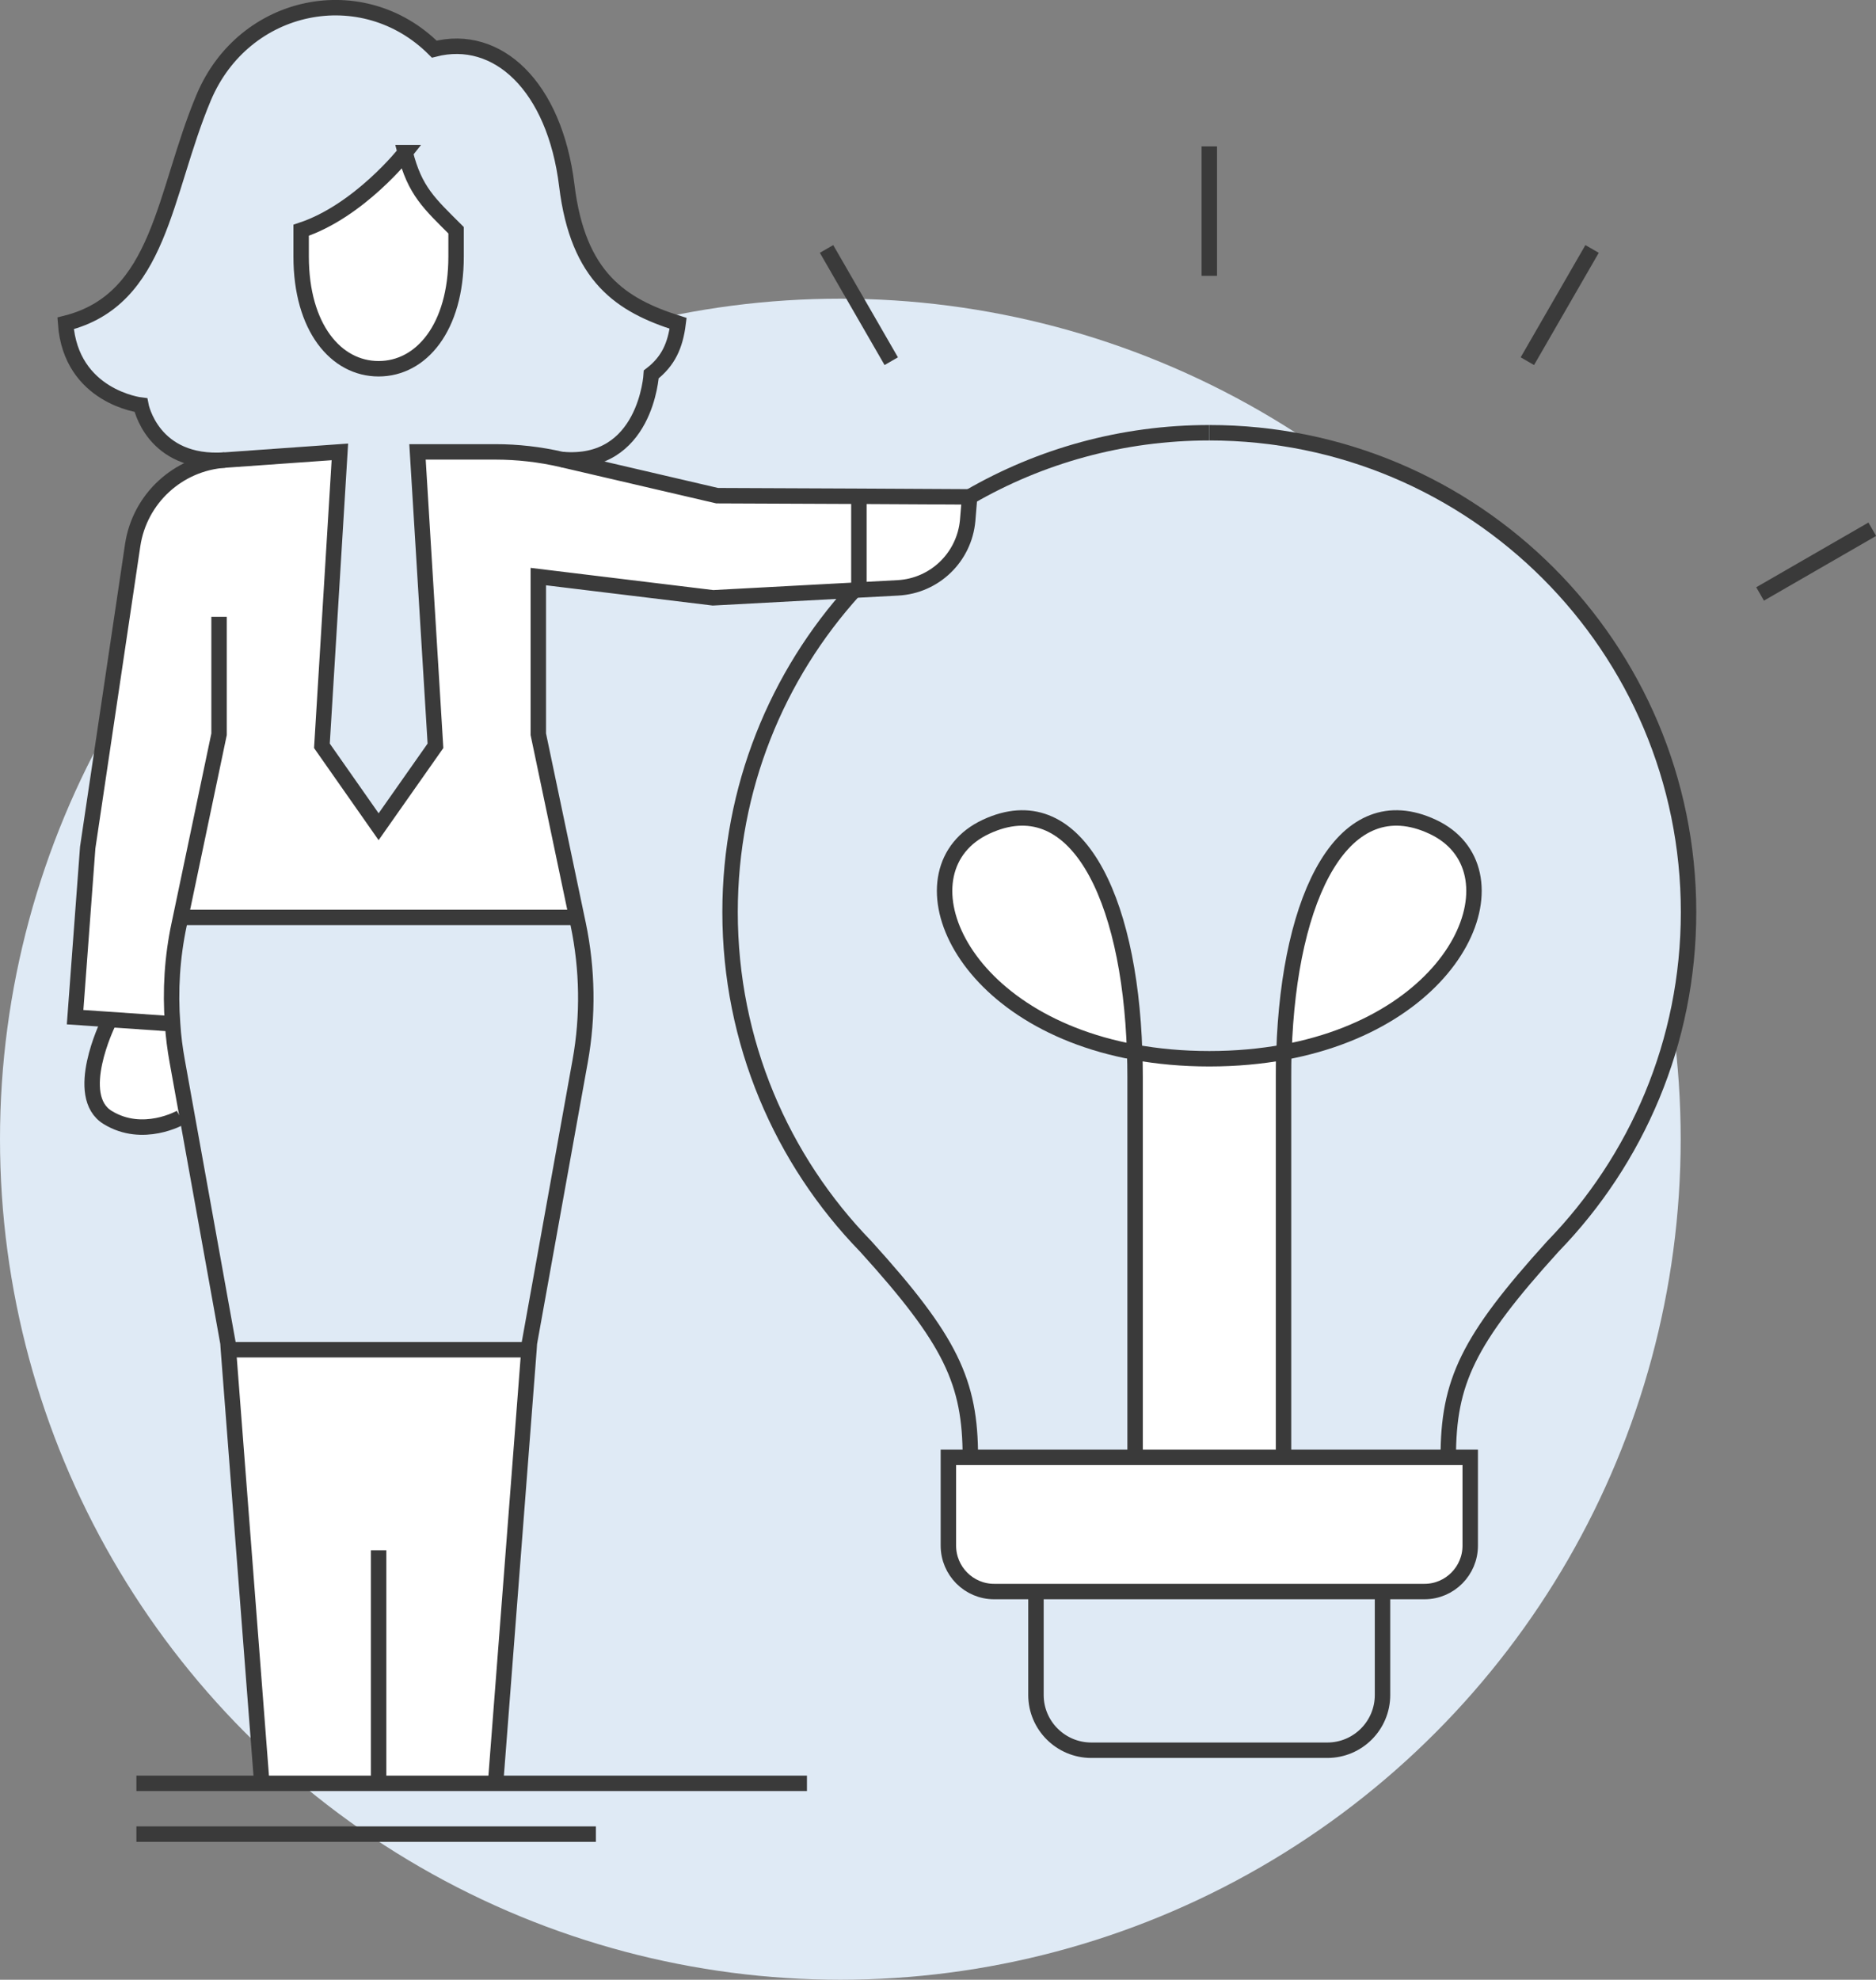 <?xml version="1.0" encoding="UTF-8"?><svg id="_レイヤー_2" xmlns="http://www.w3.org/2000/svg" width="126.4" height="133.36" viewBox="0 0 126.4 133.36"><rect x="0" y="0" width="126.4" height="133.36" fill="#808080" stroke="none"/><defs><style>.cls-1{fill:none;stroke:#3a3a3a;stroke-miterlimit:10;stroke-width:1.04px;}.cls-2{fill:#dfeaf5;}.cls-3{fill:#fff;}</style></defs><g id="_レイヤー_1-2"><circle class="cls-2" cx="56.62" cy="76.74" r="56.62"/><path class="cls-3" d="M99.06,98.17v5.95c0,1.7-1.38,3.09-3.08,3.09h-29c-1.7,0-3.08-1.39-3.08-3.09v-5.95h35.16Z"/><path class="cls-3" d="M96.52,55.69c5.99,2.79,2.21,12.95-10.01,15.19.34-10.68,4.06-17.96,10.01-15.19Z"/><path class="cls-2" d="M93.15,107.21v6.97c0,2.05-1.66,3.72-3.72,3.72h-15.9c-2.06,0-3.73-1.67-3.73-3.72v-6.97h23.35Z"/><path class="cls-3" d="M86.51,70.88c-.02.54-.03,1.09-.03,1.65v25.64h-10v-25.64c0-.56-.01-1.11-.03-1.65,1.54.28,3.22.44,5.03.44s3.49-.16,5.03-.44Z"/><path class="cls-3" d="M66.44,55.69c5.95-2.77,9.67,4.51,10.01,15.19-12.23-2.24-16-12.4-10.01-15.19Z"/><path class="cls-3" d="M65.33,33.47l-.13,1.58c-.22,2.48-2.22,4.42-4.71,4.55l-2.62.14v-6.31l7.46.04Z"/><path class="cls-2" d="M57.87,39.74l2.62-.14c2.49-.13,4.49-2.07,4.71-4.55l.13-1.58c4.75-2.75,10.27-4.32,16.15-4.32,17.83,0,32.29,14.45,32.29,32.29,0,8.76-3.49,16.7-9.14,22.52-5.74,6.33-7.05,9.13-7.05,14.21h-11.1v-25.64c0-.56,0-1.11.03-1.65,12.22-2.24,16-12.4,10.01-15.19-5.95-2.77-9.67,4.51-10.01,15.19-1.54.28-3.22.44-5.03.44s-3.49-.16-5.03-.44c-.34-10.68-4.06-17.96-10.01-15.19-5.99,2.79-2.22,12.95,10.01,15.19.02.54.03,1.09.03,1.65v25.64h-11.1c0-5.08-1.31-7.88-7.05-14.21-5.66-5.82-9.14-13.76-9.14-22.52s3.16-15.95,8.36-21.68l.32-.02Z"/><path class="cls-3" d="M12.17,61.8l-.1.47c-.47,2.21-.61,4.46-.44,6.7h-.01l-4.34-.3-2.22-.15.85-11.43,3.03-20.37c.47-3.13,3.05-5.51,6.21-5.73l7.75-.55-1.21,19.8,3.82,5.45,3.83-5.45-1.21-19.8h5.24c1.5,0,3,.17,4.47.51l10.48,2.44,9.55.04v6.31l-.32.02-9.51.51-11.77-1.43v10.62l2.59,12.34H12.17Z"/><path class="cls-2" d="M45.69,21.78c-.19,1.51-.67,2.56-1.81,3.44,0,0-.35,6.25-6.04,5.73-1.47-.34-2.97-.51-4.47-.51h-5.24l1.21,19.8-3.83,5.45-3.82-5.45,1.21-19.8-7.75.55c-4.91.34-5.66-3.7-5.66-3.7,0,0-4.72-.55-5.07-5.51,6.41-1.6,6.58-8.72,9.3-15.2C16.45.09,24.46-1.49,29.26,3.31c4.25-1.09,8.11,2.48,8.93,9.19.75,6.17,3.66,8.07,7.5,9.28ZM30.73,17.28v-1.77c-1.79-1.79-2.78-2.64-3.43-5.23,0,0-3.1,3.94-7.01,5.23v1.77c0,4.78,2.34,7.56,5.22,7.56s5.22-2.78,5.22-7.56Z"/><path class="cls-2" d="M38.96,62.27c.63,3.03.68,6.16.13,9.21l-3.42,18.99-.03.45H15.39l-.03-.45-2.75-15.27-.67-3.72c-.15-.83-.26-1.67-.31-2.51-.17-2.24-.03-4.49.44-6.7l.1-.47h26.69l.1.47Z"/><polygon class="cls-3" points="25.51 120.13 17.64 120.13 15.39 90.92 35.63 90.92 35.64 90.92 33.39 120.13 25.51 120.13"/><path class="cls-3" d="M30.73,15.51v1.77c0,4.78-2.33,7.56-5.22,7.56s-5.22-2.78-5.22-7.56v-1.77c3.91-1.29,7.01-5.23,7.01-5.23.65,2.59,1.64,3.44,3.43,5.23Z"/><path class="cls-3" d="M11.94,71.48l.67,3.72-.44.08s-2.54,1.45-4.91,0c-2.37-1.44,0-6.31,0-6.31l.02-.3,4.34.3h.01c.05.84.16,1.68.31,2.51Z"/><path class="cls-1" d="M57.55,39.76c-5.2,5.73-8.36,13.33-8.36,21.68,0,8.76,3.48,16.7,9.14,22.52,5.74,6.33,7.05,9.13,7.05,14.21"/><path class="cls-1" d="M65.33,33.47c4.75-2.75,10.27-4.32,16.15-4.32"/><path class="cls-1" d="M76.45,70.88c.02.54.03,1.09.03,1.65v25.64"/><path class="cls-1" d="M76.45,70.88c-12.23-2.24-16-12.4-10.01-15.19,5.95-2.77,9.67,4.51,10.01,15.19Z"/><path class="cls-1" d="M86.51,70.88c-1.54.28-3.22.44-5.03.44s-3.49-.16-5.03-.44"/><path class="cls-1" d="M86.51,70.88c.34-10.68,4.06-17.96,10.01-15.19,5.99,2.79,2.21,12.95-10.01,15.19Z"/><path class="cls-1" d="M86.48,98.17v-25.64c0-.56,0-1.11.03-1.65"/><path class="cls-1" d="M81.48,29.15c17.83,0,32.29,14.45,32.29,32.29,0,8.76-3.49,16.7-9.14,22.52-5.74,6.33-7.05,9.13-7.05,14.21"/><path class="cls-1" d="M86.48,98.17h-22.58v5.95c0,1.7,1.38,3.09,3.08,3.09h29c1.7,0,3.08-1.39,3.08-3.09v-5.95h-12.58Z"/><path class="cls-1" d="M93.15,107.21v6.97c0,2.05-1.66,3.72-3.72,3.72h-15.9c-2.06,0-3.73-1.67-3.73-3.72v-6.97"/><line class="cls-1" x1="81.48" y1="18.58" x2="81.48" y2="9.86"/><line class="cls-1" x1="102.91" y1="24.33" x2="107.27" y2="16.77"/><line class="cls-1" x1="60.05" y1="24.33" x2="55.69" y2="16.77"/><line class="cls-1" x1="118.59" y1="40.01" x2="126.15" y2="35.65"/><path class="cls-1" d="M27.3,10.28s-3.1,3.94-7.01,5.23v1.77c0,4.78,2.34,7.56,5.22,7.56s5.22-2.78,5.22-7.56v-1.77c-1.79-1.79-2.78-2.64-3.43-5.23Z"/><path class="cls-1" d="M15.15,30.99c-4.91.34-5.66-3.7-5.66-3.7,0,0-4.72-.55-5.07-5.51,6.41-1.6,6.58-8.72,9.3-15.2C16.45.09,24.46-1.49,29.26,3.31c4.25-1.09,8.11,2.48,8.93,9.19.75,6.17,3.66,8.07,7.5,9.28-.19,1.51-.67,2.56-1.81,3.44,0,0-.35,6.25-6.04,5.73"/><path class="cls-1" d="M14.76,41.55v7.91l-2.59,12.34-.1.47c-.47,2.21-.61,4.46-.44,6.7.05.84.16,1.68.31,2.51l.67,3.72,2.75,15.27.03.45,2.25,29.21"/><path class="cls-1" d="M33.39,120.13l2.25-29.21.03-.45,3.42-18.99c.55-3.05.5-6.18-.13-9.21l-.1-.47-2.59-12.34v-10.62l11.77,1.43,9.51-.51.32-.02,2.62-.14c2.49-.13,4.49-2.07,4.71-4.55l.13-1.58-7.46-.04-9.55-.04-10.48-2.44c-1.47-.34-2.97-.51-4.47-.51h-5.24l1.21,19.8-3.83,5.45-3.82-5.45,1.21-19.8-7.75.55c-3.16.22-5.74,2.6-6.21,5.73l-3.03,20.37-.85,11.43,2.22.15,4.34.3"/><line class="cls-1" x1="12.17" y1="61.8" x2="38.86" y2="61.8"/><line class="cls-1" x1="15.39" y1="90.92" x2="35.63" y2="90.92"/><line class="cls-1" x1="25.51" y1="104.43" x2="25.51" y2="120.13"/><path class="cls-1" d="M7.26,68.97s-2.37,4.87,0,6.31c2.37,1.45,4.91,0,4.91,0"/><polyline class="cls-1" points="57.87 33.47 57.87 39.74 57.87 39.76"/><polyline class="cls-1" points="9.19 120.13 17.64 120.13 25.51 120.13 33.39 120.13 54.37 120.13"/><line class="cls-1" x1="9.19" y1="123.55" x2="40.15" y2="123.55"/></g></svg>